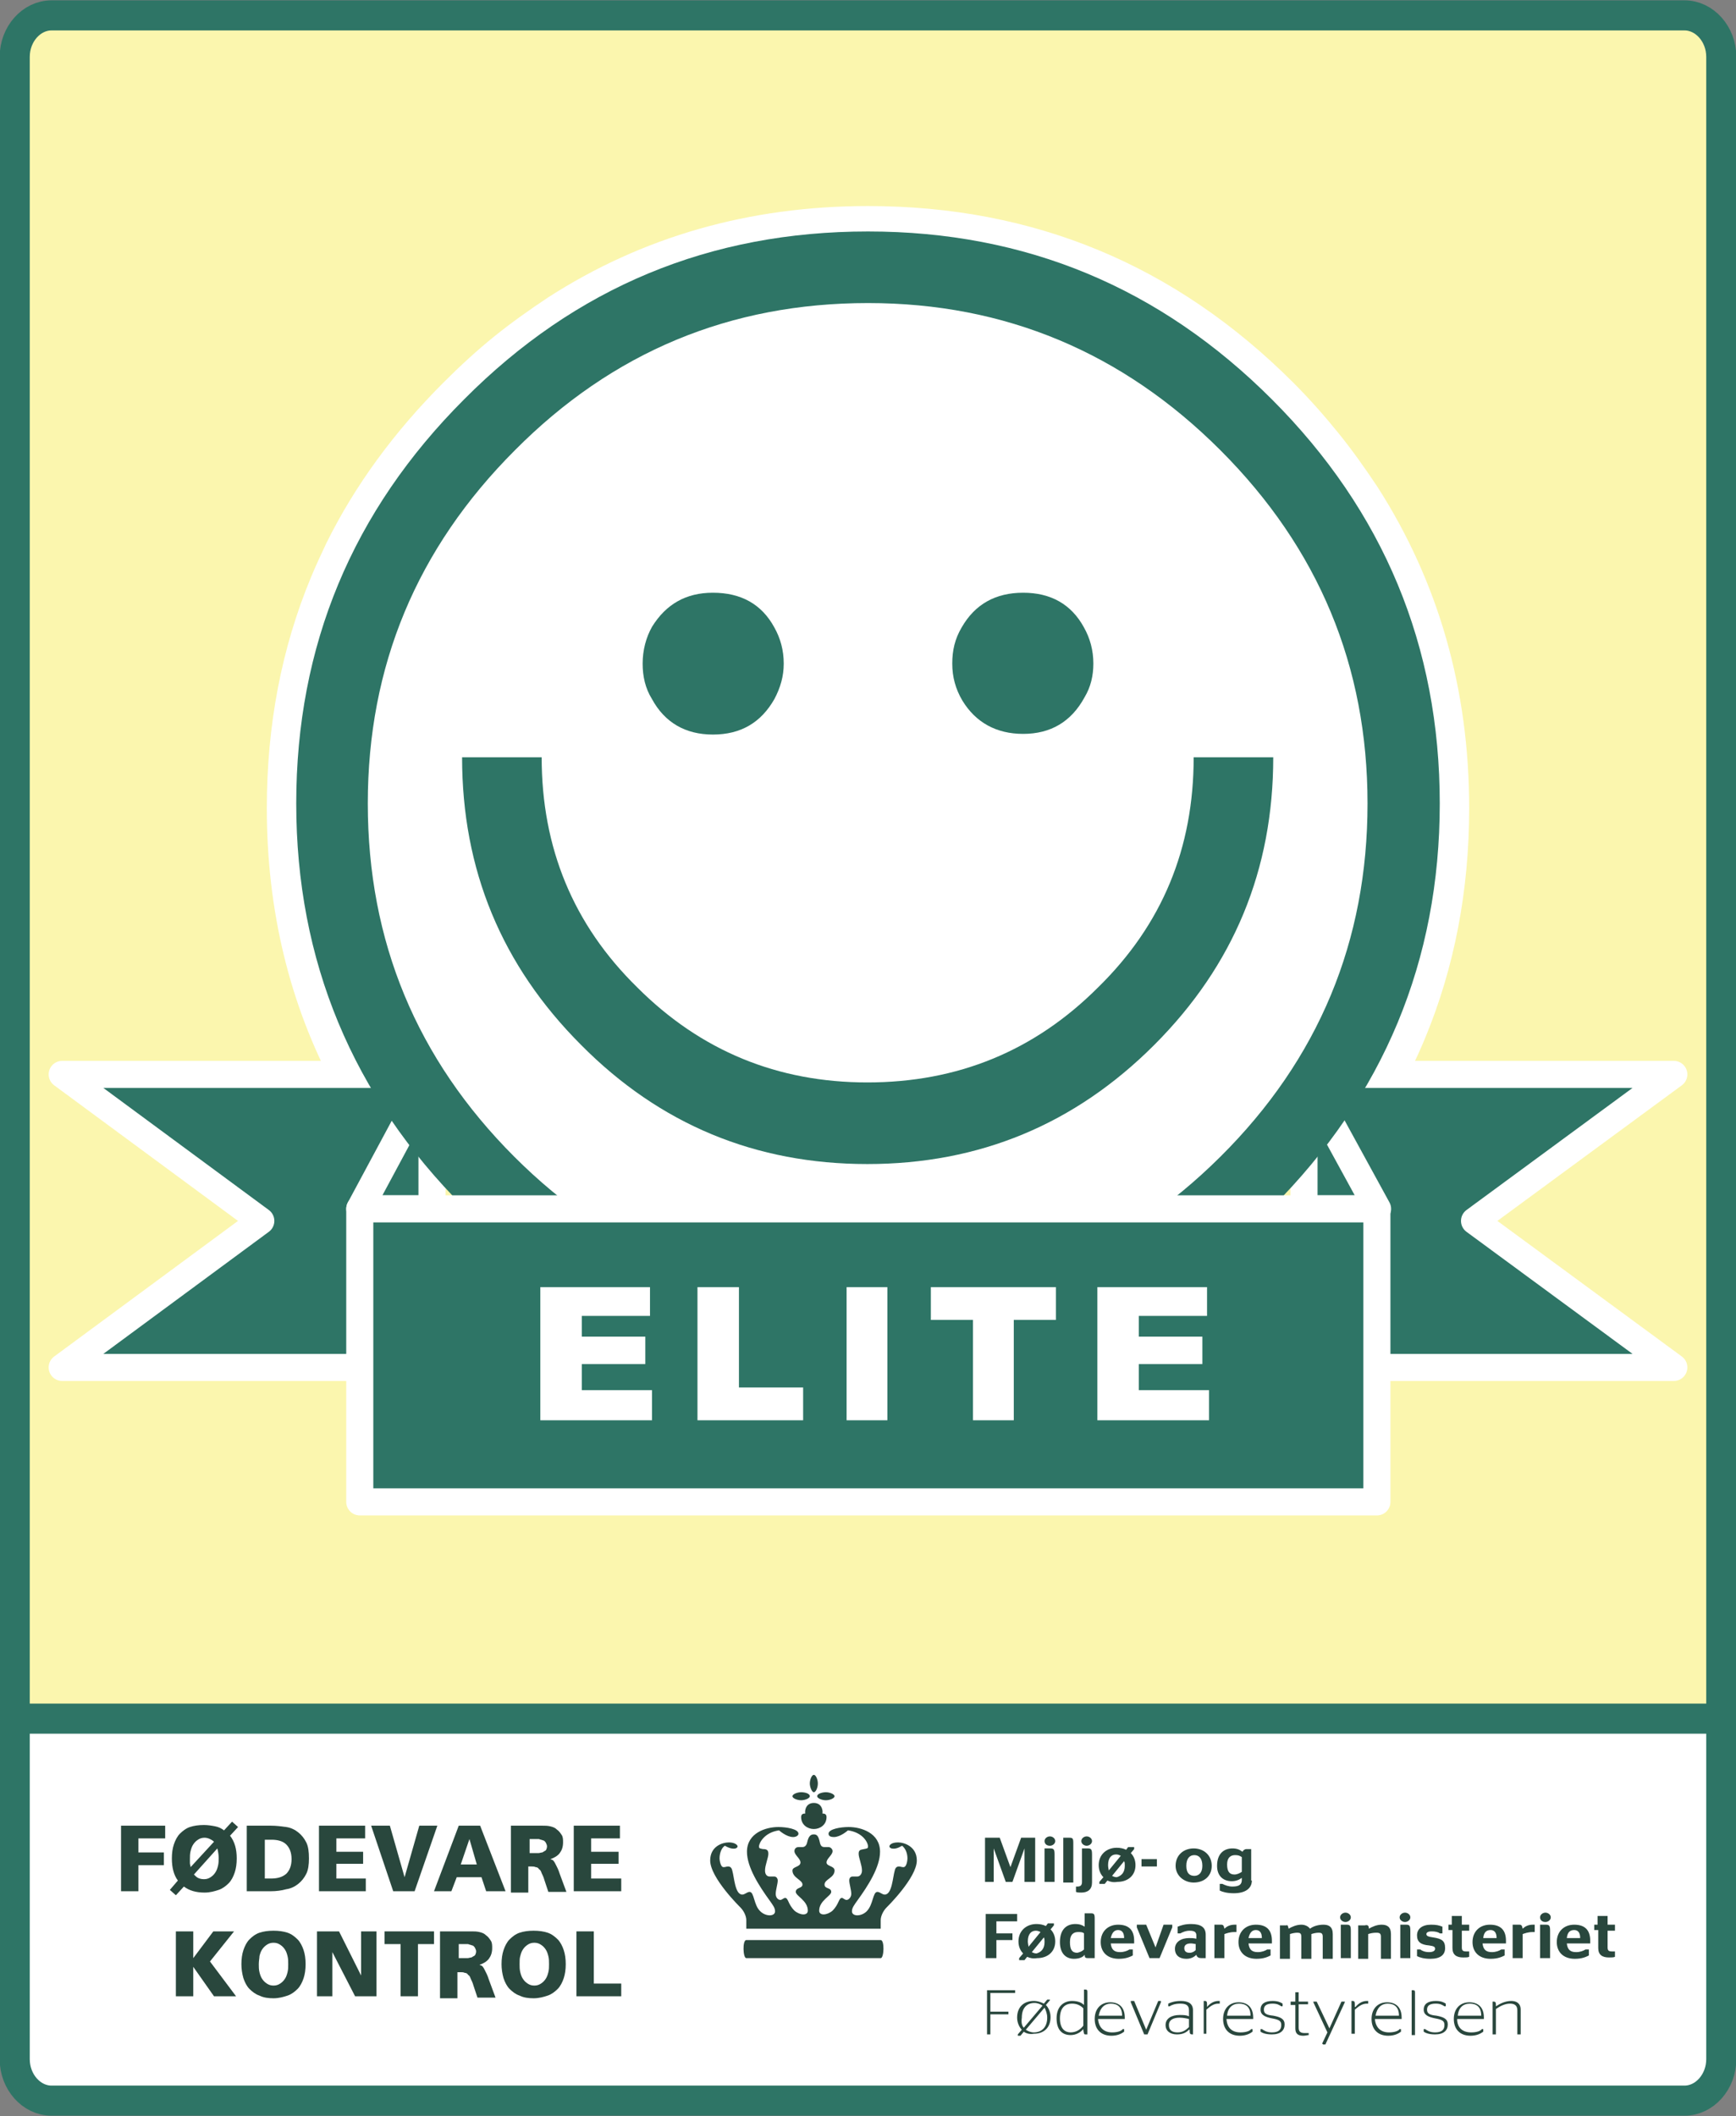 <svg xmlns="http://www.w3.org/2000/svg" xmlns:xlink="http://www.w3.org/1999/xlink" id="Lag_1" x="0px" y="0px" viewBox="0 0 259.6 316.3" style="enable-background:new 0 0 259.6 316.3;" xml:space="preserve"><rect x="0" y="0" width="259.6" height="316.3" fill="#808080" stroke="none"/><style type="text/css">	.st0{fill-rule:evenodd;clip-rule:evenodd;fill:#FFFFFF;stroke:#2E7566;stroke-width:4.5;stroke-miterlimit:22.926;}	.st1{fill-rule:evenodd;clip-rule:evenodd;fill:#FBF6AE;stroke:#2E7566;stroke-width:4.5;stroke-miterlimit:22.926;}			.st2{fill-rule:evenodd;clip-rule:evenodd;fill:#2E7566;stroke:#FFFFFF;stroke-width:4.048;stroke-linecap:round;stroke-linejoin:round;stroke-miterlimit:22.926;}	.st3{fill:#FFFFFF;}	.st4{fill:#2E7566;}	.st5{fill:#29473D;}</style><g>	<path class="st0" d="M257.4,256.8v51c0,3.4-2.5,6.2-5.5,6.2H7.7c-3,0-5.5-2.8-5.5-6.2v-51H257.4L257.4,256.8z"></path>	<path class="st1" d="M257.4,256.8V8.5c0-3.4-2.5-6.2-5.5-6.2H7.7c-3,0-5.5,2.8-5.5,6.2v248.4H257.4L257.4,256.8z"></path>	<path class="st2" d="M9.3,160.6h52.5l4.3,43.8H9.3l29.7-21.9L9.3,160.6L9.3,160.6z M197.8,160.6h52.5l-29.8,21.9l29.8,21.9h-56.7  L197.8,160.6L197.8,160.6z"></path>	<path class="st2" d="M64.6,160.6v20.1H53.8L64.6,160.6L64.6,160.6z M195,160.6v20.1h11L195,160.6L195,160.6z"></path>	<path class="st3" d="M209.6,162.6c0.4-0.8,0.8-1.5,1.2-2.3c0.8-1.7,1.6-3.4,2.3-5.1c4.4-10.6,6.6-22.1,6.6-34.4h0v0h0  c0-17.8-4.6-33.8-13.7-48c-1.8-2.7-3.7-5.4-5.8-8c-2.1-2.6-4.4-5.2-6.8-7.6l0,0c-8.8-8.8-18.5-15.4-29.1-19.8  c-10.6-4.4-22.1-6.6-34.5-6.6v0c-17.8,0-33.8,4.6-47.9,13.7h0c-2.7,1.8-5.4,3.7-8,5.8c-2.6,2.1-5.1,4.4-7.6,6.9l0,0l0,0  c-7.3,7.3-13.2,15.3-17.5,24c-0.8,1.7-1.6,3.4-2.3,5.1c-4.4,10.6-6.6,22.1-6.6,34.5h0v0c0,15.3,3.4,29.3,10.1,41.8H209.6  L209.6,162.6z"></path>	<path class="st4" d="M129.8,34.6c23.6,0,43.7,8.4,60.4,25.1c16.7,16.7,25.1,36.9,25.1,60.4c0,23.5-8.4,43.7-25.1,60.4  c-16.7,16.7-36.9,25.1-60.4,25.1c-23.6,0-43.7-8.4-60.4-25.1c-16.7-16.7-25.1-36.9-25.1-60.4c0-23.6,8.4-43.7,25.1-60.4  C86.1,42.9,106.2,34.6,129.8,34.6L129.8,34.6z"></path>	<path class="st3" d="M129.8,45.3c-20.6,0-38.2,7.3-52.8,22C62.3,82,55,99.6,55,120.1c0,20.6,7.3,38.2,21.9,52.8  c14.6,14.6,32.3,21.9,52.8,21.9c20.5,0,38.1-7.3,52.8-21.9c14.7-14.6,22-32.2,22-52.8c0-20.5-7.3-38.1-22-52.8  C167.9,52.7,150.3,45.3,129.8,45.3L129.8,45.3z"></path>	<path class="st4" d="M106.6,88.6c4.2,0,7.3,1.7,9.2,5.2c0.9,1.6,1.4,3.4,1.4,5.4c0,1.9-0.5,3.6-1.4,5.3c-2,3.5-5,5.3-9.2,5.3  c-4.1,0-7.2-1.8-9.1-5.3c-1-1.6-1.4-3.4-1.4-5.3c0-2,0.5-3.9,1.4-5.5C99.6,90.3,102.6,88.6,106.6,88.6L106.6,88.6z"></path>	<path class="st4" d="M153,88.6c4.1,0,7.2,1.7,9.1,5.2c0.9,1.6,1.4,3.4,1.4,5.4c0,1.8-0.4,3.5-1.3,5c-2,3.7-5.1,5.5-9.2,5.5  c-4,0-7.1-1.7-9.1-5c-1-1.7-1.5-3.5-1.5-5.5c0-2,0.4-3.7,1.4-5.4C145.8,90.3,148.9,88.6,153,88.6L153,88.6z"></path>	<polygon class="st2" points="53.8,180.7 205.9,180.7 205.9,224.5 53.8,224.5 53.8,180.7  "></polygon>	<polygon class="st3" points="80.8,192.4 97.2,192.4 97.2,196.7 87,196.7 87,199.8 96.5,199.8 96.5,203.9 87,203.9 87,207.8   97.5,207.8 97.5,212.3 80.8,212.3 80.8,192.4  "></polygon>	<polygon class="st3" points="104.3,192.4 110.5,192.4 110.5,207.4 120.1,207.4 120.1,212.3 104.3,212.3 104.3,192.4  "></polygon>	<polygon class="st3" points="126.6,192.4 132.7,192.4 132.7,212.3 126.6,212.3 126.6,192.4  "></polygon>	<polygon class="st3" points="139.2,192.4 157.9,192.4 157.9,197.3 151.6,197.3 151.6,212.3 145.5,212.3 145.5,197.3 139.2,197.3   139.2,192.4  "></polygon>	<polygon class="st3" points="164.1,192.4 180.5,192.4 180.5,196.7 170.3,196.7 170.3,199.8 179.8,199.8 179.8,203.9 170.3,203.9   170.3,207.8 180.8,207.8 180.8,212.3 164.1,212.3 164.1,192.4  "></polygon>	<path class="st4" d="M178.5,113.2h11.9c0,16.8-5.9,31.1-17.8,43c-11.9,11.9-26.2,17.8-42.9,17.8c-16.7,0-31-5.9-42.8-17.8  c-11.9-11.9-17.8-26.2-17.8-43H81c0,13.5,4.7,25,14.3,34.4c9.5,9.5,21,14.2,34.4,14.2c13.5,0,25-4.7,34.5-14.2  C173.8,138.2,178.5,126.8,178.5,113.2L178.5,113.2z"></path>	<polygon class="st5" points="18.1,272.9 24.7,272.9 24.7,274.8 20.7,274.8 20.7,276.9 24.5,276.9 24.5,278.8 20.7,278.8   20.7,282.7 18.1,282.7 18.1,272.9  "></polygon>	<path class="st5" d="M26.6,281.1c-0.6-0.8-0.9-1.9-0.9-3.3c0-0.8,0.1-1.5,0.3-2.1c0.2-0.6,0.5-1.2,0.9-1.6c0.4-0.4,0.9-0.8,1.5-1  c0.6-0.2,1.3-0.3,2.1-0.3c0.6,0,1.2,0.1,1.7,0.2c0.5,0.1,0.9,0.3,1.3,0.6l1.2-1.3l0.9,0.8l-1.2,1.3c0.7,0.9,1,2,1,3.4  c0,0.8-0.1,1.5-0.3,2.1c-0.2,0.6-0.5,1.2-0.9,1.6c-0.4,0.4-0.9,0.8-1.5,1c-0.6,0.2-1.3,0.4-2.1,0.4c-1.3,0-2.3-0.3-3.1-0.9  l-1.2,1.3l-0.9-0.8L26.6,281.1L26.6,281.1z M29,280.2c0.2,0.2,0.4,0.4,0.6,0.5c0.2,0.1,0.5,0.2,0.9,0.2c0.4,0,0.7-0.1,1-0.3  c0.3-0.2,0.5-0.4,0.7-0.7c0.2-0.3,0.3-0.6,0.4-1c0.1-0.4,0.1-0.8,0.1-1.2c0-0.5-0.1-1-0.2-1.4L29,280.2L29,280.2z M32,275.3  c-0.2-0.2-0.4-0.3-0.6-0.4c-0.2-0.1-0.5-0.2-0.8-0.2c-0.4,0-0.7,0.1-1,0.3c-0.3,0.2-0.5,0.4-0.7,0.7c-0.2,0.3-0.3,0.6-0.4,1  c-0.1,0.4-0.1,0.8-0.1,1.2c0,0.2,0,0.4,0,0.6c0,0.2,0.1,0.4,0.1,0.6L32,275.3L32,275.3z"></path>	<path class="st5" d="M39.5,280.8h1c1,0,1.7-0.2,2.3-0.7c0.5-0.5,0.8-1.2,0.8-2.2c0-1-0.3-1.7-0.8-2.2c-0.5-0.5-1.3-0.7-2.2-0.7h-1  V280.8L39.5,280.8z M36.9,272.9h3.6c0.8,0,1.6,0.1,2.3,0.2c0.7,0.1,1.3,0.4,1.8,0.8c0.5,0.4,0.9,0.9,1.2,1.5  c0.3,0.6,0.4,1.4,0.4,2.4c0,0.9-0.1,1.7-0.4,2.3c-0.3,0.6-0.7,1.1-1.2,1.5c-0.5,0.4-1.1,0.7-1.8,0.8c-0.7,0.2-1.5,0.3-2.3,0.3h-3.6  V272.9L36.9,272.9z"></path>	<polygon class="st5" points="47.7,272.9 54.6,272.9 54.6,274.8 50.3,274.8 50.3,276.8 54.3,276.8 54.3,278.6 50.3,278.6   50.3,280.8 54.7,280.8 54.7,282.7 47.7,282.7 47.7,272.9  "></polygon>	<polygon class="st5" points="55.5,272.9 58.3,272.9 60.5,280.6 60.5,280.6 62.7,272.9 65.4,272.9 62,282.7 58.8,282.7 55.5,272.9    "></polygon>	<path class="st5" d="M70.2,274.9L70.2,274.9l-1.3,3.8h2.4L70.2,274.9L70.2,274.9z M68.6,272.9h3.2l3.8,9.8h-2.9l-0.7-2.1h-3.7  l-0.8,2.1h-2.6L68.6,272.9L68.6,272.9z"></path>	<path class="st5" d="M79.1,277h0.7c0.2,0,0.4,0,0.7,0c0.2,0,0.4-0.1,0.6-0.1c0.2-0.1,0.3-0.2,0.5-0.3c0.1-0.1,0.2-0.4,0.2-0.6  c0-0.2-0.1-0.4-0.2-0.6c-0.1-0.1-0.2-0.3-0.4-0.3c-0.2-0.1-0.4-0.1-0.6-0.2c-0.2,0-0.5,0-0.7,0h-0.7V277L79.1,277z M76.5,272.9h4.6  c0.4,0,0.8,0,1.2,0.1c0.4,0.1,0.7,0.2,1,0.5c0.3,0.2,0.5,0.5,0.7,0.8c0.2,0.3,0.2,0.7,0.2,1.1c0,0.7-0.2,1.2-0.5,1.6  c-0.3,0.4-0.8,0.7-1.4,0.9v0c0.2,0.1,0.4,0.1,0.5,0.3c0.1,0.1,0.2,0.3,0.3,0.5c0.1,0.2,0.2,0.4,0.3,0.6c0.1,0.2,0.2,0.5,0.3,0.8  l1,2.7H82l-0.6-1.8c-0.1-0.4-0.3-0.8-0.4-1c-0.1-0.3-0.2-0.5-0.4-0.6c-0.1-0.2-0.3-0.3-0.5-0.3c-0.2-0.1-0.4-0.1-0.6-0.1h-0.5v3.9  h-2.6V272.9L76.5,272.9z"></path>	<polygon class="st5" points="85.8,272.9 92.7,272.9 92.7,274.8 88.4,274.8 88.4,276.8 92.5,276.8 92.5,278.6 88.4,278.6   88.4,280.8 92.9,280.8 92.9,282.7 85.8,282.7 85.8,272.9  "></polygon>	<polygon class="st5" points="26.3,288.7 28.9,288.7 28.9,292.7 28.9,292.7 31.9,288.7 35,288.7 31.4,293.2 35.3,298.4 32,298.4   28.9,294 28.9,294 28.9,298.4 26.3,298.4 26.3,288.7  "></polygon>	<path class="st5" d="M38.7,293.6c0,0.4,0,0.8,0.1,1.2c0.1,0.4,0.2,0.7,0.4,1c0.2,0.3,0.4,0.5,0.7,0.7c0.3,0.2,0.6,0.3,1,0.3  s0.7-0.1,1-0.3c0.3-0.2,0.5-0.4,0.7-0.7c0.2-0.3,0.3-0.6,0.4-1c0.1-0.4,0.1-0.8,0.1-1.2c0-0.4,0-0.8-0.1-1.2  c-0.1-0.4-0.2-0.7-0.4-1c-0.2-0.3-0.4-0.5-0.7-0.7s-0.6-0.3-1-0.3s-0.7,0.1-1,0.3c-0.3,0.2-0.5,0.4-0.7,0.7c-0.2,0.3-0.3,0.6-0.4,1  C38.8,292.7,38.7,293.1,38.7,293.6L38.7,293.6z M36.1,293.6c0-0.8,0.1-1.5,0.3-2.1c0.2-0.6,0.5-1.2,0.9-1.6c0.4-0.4,0.9-0.8,1.5-1  c0.6-0.2,1.3-0.3,2.1-0.3c0.8,0,1.5,0.1,2.1,0.3c0.6,0.2,1.1,0.6,1.5,1c0.4,0.4,0.7,1,0.9,1.6c0.2,0.6,0.3,1.3,0.3,2.1  c0,0.8-0.1,1.5-0.3,2.1c-0.2,0.6-0.5,1.2-0.9,1.6c-0.4,0.4-0.9,0.8-1.5,1c-0.6,0.2-1.3,0.4-2.1,0.4c-0.8,0-1.5-0.1-2.1-0.4  c-0.6-0.2-1.1-0.6-1.5-1c-0.4-0.4-0.7-1-0.9-1.6C36.2,295,36.1,294.3,36.1,293.6L36.1,293.6z"></path>	<polygon class="st5" points="47.4,288.7 50.7,288.7 54,295.3 54,295.3 54,288.7 56.3,288.7 56.3,298.4 53.1,298.4 49.7,291.8   49.7,291.8 49.7,298.4 47.4,298.4 47.4,288.7  "></polygon>	<polygon class="st5" points="59.9,290.6 57.5,290.6 57.5,288.7 64.9,288.7 64.9,290.6 62.5,290.6 62.5,298.4 59.9,298.4   59.9,290.6  "></polygon>	<path class="st5" d="M68.5,292.7h0.7c0.2,0,0.4,0,0.7,0c0.2,0,0.4-0.1,0.6-0.1c0.2-0.1,0.3-0.2,0.5-0.3c0.1-0.1,0.2-0.4,0.2-0.6  c0-0.2-0.1-0.4-0.2-0.6c-0.1-0.1-0.2-0.3-0.4-0.3c-0.2-0.1-0.4-0.1-0.6-0.2c-0.2,0-0.5,0-0.7,0h-0.7V292.7L68.5,292.7z M65.9,288.7  h4.6c0.4,0,0.8,0,1.2,0.1c0.4,0.1,0.7,0.2,1,0.5c0.3,0.2,0.5,0.5,0.7,0.8c0.2,0.3,0.2,0.7,0.2,1.1c0,0.7-0.2,1.2-0.5,1.6  c-0.3,0.4-0.8,0.7-1.4,0.9v0c0.2,0.1,0.4,0.1,0.5,0.3c0.1,0.1,0.2,0.3,0.3,0.5c0.1,0.2,0.2,0.4,0.3,0.6c0.1,0.2,0.2,0.5,0.3,0.8  l1,2.7h-2.7l-0.6-1.8c-0.1-0.4-0.3-0.8-0.4-1c-0.1-0.3-0.2-0.5-0.4-0.6c-0.1-0.2-0.3-0.3-0.5-0.3c-0.2-0.1-0.4-0.1-0.6-0.1h-0.5  v3.9h-2.6V288.7L65.9,288.7z"></path>	<path class="st5" d="M77.7,293.6c0,0.4,0,0.8,0.1,1.2c0.1,0.4,0.2,0.7,0.4,1c0.2,0.3,0.4,0.5,0.7,0.7c0.3,0.2,0.6,0.3,1,0.3  s0.7-0.1,1-0.3c0.3-0.2,0.5-0.4,0.7-0.7c0.2-0.3,0.3-0.6,0.4-1c0.1-0.4,0.1-0.8,0.1-1.2c0-0.4,0-0.8-0.1-1.2  c-0.1-0.4-0.2-0.7-0.4-1c-0.2-0.3-0.4-0.5-0.7-0.7c-0.3-0.2-0.6-0.3-1-0.3s-0.7,0.1-1,0.3c-0.3,0.2-0.5,0.4-0.7,0.7  c-0.2,0.3-0.3,0.6-0.4,1C77.7,292.7,77.7,293.1,77.7,293.6L77.7,293.6z M75,293.6c0-0.8,0.1-1.5,0.3-2.1c0.2-0.6,0.5-1.2,0.9-1.6  c0.4-0.4,0.9-0.8,1.5-1c0.6-0.2,1.3-0.3,2.1-0.3c0.8,0,1.5,0.1,2.1,0.3c0.6,0.2,1.1,0.6,1.5,1c0.4,0.4,0.7,1,0.9,1.6  c0.2,0.6,0.3,1.3,0.3,2.1c0,0.8-0.1,1.5-0.3,2.1c-0.2,0.6-0.5,1.2-0.9,1.6c-0.4,0.4-0.9,0.8-1.5,1c-0.6,0.2-1.3,0.4-2.1,0.4  c-0.8,0-1.5-0.1-2.1-0.4c-0.6-0.2-1.1-0.6-1.5-1c-0.4-0.4-0.7-1-0.9-1.6C75.1,295,75,294.3,75,293.6L75,293.6z"></path>	<polygon class="st5" points="86.2,288.7 88.8,288.7 88.8,296.5 92.9,296.5 92.9,298.4 86.2,298.4 86.2,288.7  "></polygon>	<path class="st5" d="M230.3,286.6c0-0.4,0.4-0.7,0.8-0.7c0.4,0,0.8,0.3,0.8,0.7c0,0.4-0.4,0.7-0.8,0.7  C230.6,287.3,230.3,287,230.3,286.6L230.3,286.6z M230.3,292.7L230.3,292.7v-5h0.9c0.5,0,0.6,0.2,0.6,0.9v4.1H230.3L230.3,292.7z   M234.3,290.5L234.3,290.5c0.1,1,0.6,1.3,1.4,1.3c0.6,0,1.1-0.2,1.4-0.4h0.5v0.9c-0.4,0.2-1,0.5-2.1,0.5c-1.7,0-2.7-1-2.7-2.5  c0-1.6,1.1-2.6,2.6-2.6c1.6,0,2.4,0.8,2.4,2.4c0,0.2,0,0.4,0,0.4H234.3L234.3,290.5z M234.3,289.7L234.3,289.7h2  c0-0.9-0.4-1.2-0.9-1.2C234.8,288.5,234.4,288.8,234.3,289.7L234.3,289.7z M238.3,287.7L238.3,287.7h0.6v-1.3h1.5v1.3h1.1v0.9h-1.1  v2.5c0,0.5,0.2,0.6,0.7,0.6h0.4v0.8c-0.2,0.1-0.5,0.1-0.9,0.1c-1,0-1.6-0.4-1.6-1.4v-2.7h-0.6V287.7L238.3,287.7z M121.1,268.5  L121.1,268.5c0,0.3-0.7,0.6-1.3,0.6c-0.6,0-1.3-0.3-1.3-0.6c0-0.3,0.7-0.6,1.3-0.6C120.4,267.9,121.1,268.1,121.1,268.5  L121.1,268.5z M121.7,269.5L121.7,269.5c-0.7,0-1.2,0.4-1.3,1.2c0,0.2,0,0.4,0,0.4s-0.6-0.1-0.6,0.5c0,1.2,1,1.8,1.9,1.8V269.5  L121.7,269.5z M121.7,269.5c-0.7,0-1.2,0.4-1.3,1.2c0,0.2,0,0.4,0,0.4s-0.6-0.1-0.6,0.5c0,1.2,1,1.8,1.9,1.8V269.5L121.7,269.5z   M131.7,292.7L131.7,292.7c0.5,0,0.6-2.7,0-2.7h-20.1c-0.6,0-0.5,2.7,0,2.7H131.7L131.7,292.7z M122.2,268.5L122.2,268.5  c0,0.3,0.7,0.6,1.3,0.6c0.6,0,1.3-0.3,1.3-0.6c0-0.3-0.7-0.6-1.3-0.6C123,267.9,122.2,268.1,122.2,268.5L122.2,268.5z M121.7,267.9  L121.7,267.9L121.7,267.9c0.3,0,0.6-0.7,0.6-1.3c0-0.6-0.3-1.3-0.6-1.3c-0.3,0-0.6,0.7-0.6,1.3  C121.1,267.1,121.4,267.9,121.7,267.9L121.7,267.9L121.7,267.9z M121.7,273.4L121.7,273.4c0.9,0,1.9-0.6,1.9-1.8  c0-0.6-0.6-0.5-0.6-0.5s0-0.2,0-0.4c-0.1-0.8-0.6-1.2-1.3-1.2V273.4L121.7,273.4z M121.7,273.4c0.9,0,1.9-0.6,1.9-1.8  c0-0.6-0.6-0.5-0.6-0.5s0-0.2,0-0.4c-0.1-0.8-0.6-1.2-1.3-1.2V273.4L121.7,273.4z M121.7,274.2L121.7,274.2c-0.5,0-0.8,0.3-1,1.2  c-0.1,0.5-0.4,0.7-0.7,0.7c-0.2,0-0.3,0-0.6,0c-0.3,0-0.6,0.2-0.6,0.6c0,0.6,0.9,1.1,0.9,1.7c0,0.7-1.2,0.6-1.2,1.2  c0,1.1,1.5,1.4,1.5,2.1c0,0.6-1,0.4-1,1.1c0,0.6,1.8,1.3,1.8,2.8c0,0.8-1.2,0.7-2,0c-1-1-0.9-1.9-1.4-1.9c-0.2,0-0.5,0.3-0.7,0.3  c-0.3,0-0.7-0.3-0.7-0.9c0-0.6,0.3-1.5,0.3-2c0-0.3-0.2-0.6-0.5-0.6c-0.3,0-0.5,0-0.7,0c-0.4,0-0.7-0.3-0.7-0.9  c0-0.8,0.5-1.9,0.5-2.5c0-0.6-0.3-0.7-0.8-0.7c-0.5-0.1-0.6-0.1-0.6-0.4c0-0.5,0.8-2.1,3-2.4c0,0,1.1,1,2.1,1  c0.4,0,0.8-0.2,0.8-0.5c0-0.7-1.8-1-3-1c-1.9,0-4.7,0.9-4.7,3.7c0,2.3,1.8,5.1,3.4,7.3c0.5,0.7,0.8,1.1,0.8,1.6  c0,0.8-1.4,0.8-2.2,0c-1-0.9-0.9-2.9-1.6-2.9c-0.4,0-0.7,0.4-1.1,0.4c-1.1,0-1.2-2.6-1.5-3.6c-0.1-0.5-0.4-0.6-0.6-0.6  c-0.3,0-0.4,0.1-0.7,0.1c-0.5,0-0.6-1.2-0.6-1.3c0-0.8,0.3-1.6,0.8-1.9c0.7,0.4,1.2,0.5,1.6,0.4c0,0,0.3-0.1,0.3-0.3  c0-0.2-0.4-0.6-1.3-0.6c-1,0-2.8,0.6-2.8,2.7c0,2.6,4.5,7,4.5,7c0.6,0.6,0.9,1.4,0.9,1.9c0,0.4,0,1.3,0,1.3h20.1c0,0,0-0.9,0-1.3  c0-0.5,0.3-1.3,0.9-1.9c0,0,4.5-4.4,4.5-7c0-2.1-1.9-2.7-2.8-2.7c-1,0-1.3,0.4-1.3,0.6c0,0.2,0.3,0.3,0.3,0.3  c0.5,0.1,0.9,0,1.6-0.4c0.5,0.4,0.8,1.1,0.8,1.9c0,0.2-0.1,1.3-0.6,1.3c-0.3,0-0.4-0.1-0.7-0.1c-0.2,0-0.5,0.1-0.6,0.6  c-0.3,1-0.4,3.6-1.5,3.6c-0.4,0-0.7-0.4-1.1-0.4c-0.7,0-0.6,1.9-1.6,2.9c-0.8,0.8-2.2,0.8-2.2,0c0-0.5,0.3-0.9,0.8-1.6  c1.6-2.2,3.4-5,3.4-7.3c0-2.8-2.8-3.7-4.7-3.7c-1.2,0-3,0.3-3,1c0,0.4,0.4,0.5,0.8,0.5c1,0,2.1-1,2.1-1c2.2,0.3,3,1.8,3,2.4  c0,0.3-0.1,0.3-0.6,0.4c-0.5,0.1-0.8,0.1-0.8,0.7c0,0.6,0.5,1.7,0.5,2.5c0,0.5-0.3,0.9-0.7,0.9c-0.2,0-0.4,0-0.7,0  c-0.3,0-0.5,0.2-0.5,0.6c0,0.5,0.3,1.4,0.3,2c0,0.5-0.4,0.9-0.7,0.9c-0.3,0-0.5-0.3-0.7-0.3c-0.5,0-0.4,0.9-1.4,1.9  c-0.8,0.7-2,0.8-2,0c0-1.5,1.8-2.2,1.8-2.8c0-0.7-1-0.4-1-1.1c0-0.8,1.5-1,1.5-2.1c0-0.7-1.2-0.6-1.2-1.2c0-0.6,0.9-1.1,0.9-1.7  c0-0.3-0.3-0.6-0.6-0.6c-0.3,0-0.4,0-0.6,0c-0.4,0-0.6-0.2-0.7-0.7C122.4,274.5,122.2,274.2,121.7,274.2L121.7,274.2L121.7,274.2z   M147.4,274.7L147.4,274.7h2.1l1.6,4.4h0l1.6-4.4h2.1v6.6h-1.6v-5h0l-1.8,5h-1l-1.8-5h0v5h-1.3V274.7L147.4,274.7z M156.2,275.2  L156.2,275.2c0-0.4,0.4-0.7,0.8-0.7c0.4,0,0.8,0.3,0.8,0.7s-0.4,0.7-0.8,0.7C156.5,275.9,156.2,275.6,156.2,275.2L156.2,275.2z   M156.2,281.3L156.2,281.3v-5h0.9c0.5,0,0.6,0.2,0.6,0.9v4.1H156.2L156.2,281.3z M159,281.3L159,281.3v-6.6h0.9  c0.5,0,0.6,0.1,0.6,0.8v5.9H159L159,281.3z M160.8,282L160.8,282h0.3c0.5,0,0.7-0.2,0.7-0.7v-5h0.9c0.5,0,0.6,0.2,0.6,0.9v4.2  c0,1-0.6,1.5-1.6,1.5c-0.3,0-0.6,0-0.8-0.1V282L160.8,282z M161.7,275.2L161.7,275.2c0-0.4,0.4-0.7,0.8-0.7c0.4,0,0.8,0.3,0.8,0.7  s-0.4,0.7-0.8,0.7C162.1,275.9,161.7,275.6,161.7,275.2L161.7,275.2z M165.6,281.1L165.6,281.1l-0.4,0.5h-0.8v-0.3l0.6-0.7  c-0.4-0.4-0.7-1-0.7-1.8c0-1.6,1.2-2.6,2.7-2.6c0.5,0,1,0.1,1.4,0.3l0.3-0.4h0.9v0.3l-0.5,0.6c0.4,0.4,0.7,1,0.7,1.8  c0,1.6-1.2,2.5-2.7,2.5C166.5,281.4,166,281.3,165.6,281.1L165.6,281.1z M165.8,279.6L165.8,279.6l1.8-2.2  c-0.2-0.1-0.4-0.2-0.7-0.2c-0.7,0-1.2,0.5-1.2,1.6C165.7,279.2,165.8,279.4,165.8,279.6L165.8,279.6z M168.2,278.9L168.2,278.9  c0-0.3,0-0.5-0.1-0.7l-1.8,2.2c0.2,0.1,0.4,0.2,0.7,0.2C167.7,280.4,168.2,279.9,168.2,278.9L168.2,278.9z M170.7,277.9  L170.7,277.9h2.3v1.1h-2.3V277.9L170.7,277.9z M175.8,278.9L175.8,278.9c0-1.6,1.2-2.6,2.7-2.6c1.5,0,2.7,1,2.7,2.6  c0,1.6-1.2,2.5-2.7,2.5C177.1,281.4,175.8,280.4,175.8,278.9L175.8,278.9z M179.8,278.9L179.8,278.9c0-1.1-0.5-1.6-1.2-1.6  c-0.7,0-1.2,0.5-1.2,1.6c0,1.1,0.5,1.5,1.2,1.5C179.3,280.4,179.8,279.9,179.8,278.9L179.8,278.9z M187.2,281.1L187.2,281.1  c0,1.2-1,1.9-2.7,1.9c-1,0-1.7-0.2-2.1-0.4v-1h0.4c0.4,0.2,0.9,0.4,1.5,0.4c1,0,1.4-0.3,1.4-1v-0.3c-0.4,0.3-0.9,0.5-1.5,0.5  c-1.2,0-2.2-0.7-2.2-2.3c0-1.9,1.1-2.6,2.3-2.6c0.7,0,1.1,0.2,1.5,0.5c0.1-0.2,0.3-0.4,0.6-0.4h0.7V281.1L187.2,281.1z   M185.7,279.8L185.7,279.8v-2.2c-0.3-0.2-0.5-0.3-1-0.3c-0.6,0-1.2,0.3-1.2,1.4c0,1.1,0.4,1.5,1.1,1.5  C185,280.2,185.4,280,185.7,279.8L185.7,279.8z M147.4,292.7L147.4,292.7v-6.6h4.7v1.1H149v1.8h2.4v1H149v2.7H147.4L147.4,292.7z   M153.6,292.5L153.6,292.5l-0.4,0.5h-0.8v-0.3l0.6-0.7c-0.4-0.4-0.7-1-0.7-1.8c0-1.6,1.2-2.6,2.7-2.6c0.5,0,1,0.1,1.4,0.3l0.3-0.4  h0.9v0.3l-0.5,0.6c0.4,0.4,0.7,1,0.7,1.8c0,1.6-1.2,2.5-2.7,2.5C154.5,292.8,154,292.7,153.6,292.5L153.6,292.5z M153.8,291  L153.8,291l1.8-2.2c-0.2-0.1-0.4-0.2-0.7-0.2c-0.7,0-1.2,0.5-1.2,1.6C153.7,290.5,153.8,290.8,153.8,291L153.8,291z M156.2,290.3  L156.2,290.3c0-0.3,0-0.5-0.1-0.7l-1.8,2.2c0.2,0.1,0.4,0.2,0.7,0.2C155.7,291.8,156.2,291.3,156.2,290.3L156.2,290.3z   M162.2,292.2L162.2,292.2c-0.3,0.4-0.9,0.6-1.6,0.6c-1.2,0-2.1-0.8-2.1-2.5c0-2,1.1-2.7,2.3-2.7c0.7,0,1.1,0.2,1.4,0.4v-2h0.9  c0.5,0,0.6,0.1,0.6,0.8v5.9h-1C162.3,292.7,162.2,292.6,162.2,292.2L162.2,292.2z M162.1,291.4L162.1,291.4V289  c-0.2-0.2-0.5-0.2-0.9-0.2c-0.6,0-1.2,0.3-1.2,1.5c0,1.1,0.3,1.6,1.1,1.6C161.5,291.8,161.8,291.7,162.1,291.4L162.1,291.4z   M166.1,290.5L166.1,290.5c0.1,1,0.6,1.3,1.4,1.3c0.6,0,1.1-0.2,1.4-0.4h0.5v0.9c-0.4,0.2-1,0.5-2.1,0.5c-1.7,0-2.7-1-2.7-2.5  c0-1.6,1.1-2.6,2.6-2.6c1.6,0,2.4,0.8,2.4,2.4c0,0.2,0,0.4,0,0.4H166.1L166.1,290.5z M166.1,289.7L166.1,289.7h2  c0-0.9-0.4-1.2-0.9-1.2C166.7,288.5,166.3,288.8,166.1,289.7L166.1,289.7z M170,288.1L170,288.1v-0.4h1.4l1.4,3.4h0l1.2-3.4h1.3  v0.4l-1.9,4.6h-1.5L170,288.1L170,288.1z M178.9,292.2L178.9,292.2c-0.4,0.4-0.9,0.6-1.5,0.6c-1,0-1.7-0.5-1.7-1.5  c0-1,0.9-1.6,2.1-1.6c0.4,0,0.7,0,1.1,0.1v-0.5c0-0.5-0.3-0.7-1-0.7c-0.6,0-1,0.2-1.4,0.4h-0.4v-1c0.5-0.2,1.1-0.4,2-0.4  c1.5,0,2.2,0.5,2.2,1.6v3.5h-0.6C179.3,292.7,179,292.6,178.9,292.2L178.9,292.2z M178.9,290.6L178.9,290.6c-0.2,0-0.5-0.1-0.8-0.1  c-0.6,0-1,0.2-1,0.7c0,0.5,0.3,0.7,0.8,0.7c0.4,0,0.7-0.2,0.9-0.4V290.6L178.9,290.6z M183.1,289.1L183.1,289.1v3.6h-1.5v-5h1  c0.3,0,0.4,0.1,0.5,0.6c0.3-0.3,0.8-0.6,1.5-0.6c0.1,0,0.2,0,0.3,0v1.1h-0.3C183.9,288.8,183.4,289,183.1,289.1L183.1,289.1z   M186.7,290.5L186.7,290.5c0.1,1,0.6,1.3,1.4,1.3c0.6,0,1.1-0.2,1.4-0.4h0.5v0.9c-0.4,0.2-1,0.5-2.1,0.5c-1.7,0-2.7-1-2.7-2.5  c0-1.6,1.1-2.6,2.6-2.6c1.6,0,2.4,0.8,2.4,2.4c0,0.2,0,0.4,0,0.4H186.7L186.7,290.5z M186.7,289.7L186.7,289.7h2  c0-0.9-0.4-1.2-0.9-1.2C187.3,288.5,186.9,288.8,186.7,289.7L186.7,289.7z M192.7,288.3L192.7,288.3c0.5-0.3,1.2-0.6,1.9-0.6  c0.5,0,1,0.2,1.3,0.6c0.5-0.4,1.3-0.6,2-0.6c0.8,0,1.4,0.3,1.4,1.4v3.7h-1.5v-3.3c0-0.5-0.2-0.6-0.6-0.6c-0.4,0-0.8,0.1-1.1,0.2  v3.7h-1.5v-3.3c0-0.5-0.2-0.6-0.6-0.6c-0.4,0-0.8,0.1-1.1,0.2v3.7h-1.5v-5h1C192.5,287.7,192.6,287.8,192.7,288.3L192.7,288.3z   M200.4,286.6L200.4,286.6c0-0.4,0.4-0.7,0.8-0.7c0.4,0,0.8,0.3,0.8,0.7c0,0.4-0.4,0.7-0.8,0.7C200.8,287.3,200.4,287,200.4,286.6  L200.4,286.6z M200.5,292.7L200.5,292.7v-5h0.9c0.5,0,0.6,0.2,0.6,0.9v4.1H200.5L200.5,292.7z M204.7,288.3L204.7,288.3  c0.5-0.3,1.2-0.6,1.9-0.6c0.8,0,1.4,0.3,1.4,1.4v3.7h-1.5v-3.3c0-0.5-0.2-0.6-0.7-0.6c-0.5,0-0.9,0.1-1.2,0.2v3.7h-1.5v-5h1  C204.5,287.7,204.7,287.8,204.7,288.3L204.7,288.3z M209.3,286.6L209.3,286.6c0-0.4,0.4-0.7,0.8-0.7c0.4,0,0.8,0.3,0.8,0.7  c0,0.4-0.4,0.7-0.8,0.7C209.7,287.3,209.3,287,209.3,286.6L209.3,286.6z M209.4,292.7L209.4,292.7v-5h0.9c0.5,0,0.6,0.2,0.6,0.9  v4.1H209.4L209.4,292.7z M211.9,292.4L211.9,292.4v-1h0.5c0.2,0.2,0.7,0.4,1.3,0.4c0.6,0,0.9-0.2,0.9-0.5c0-0.3-0.2-0.4-0.9-0.5  c-1.2-0.1-1.8-0.5-1.8-1.5c0-1,0.8-1.6,2.1-1.6c0.8,0,1.2,0.1,1.7,0.3v1h-0.4c-0.2-0.2-0.7-0.3-1.2-0.3c-0.6,0-0.8,0.2-0.8,0.4  c0,0.3,0.3,0.4,1,0.5c1.3,0.2,1.8,0.5,1.8,1.6c0,1-0.7,1.6-2.2,1.6C212.9,292.8,212.3,292.6,211.9,292.4L211.9,292.4z M216.5,287.7  L216.5,287.7h0.6v-1.3h1.5v1.3h1.1v0.9h-1.1v2.5c0,0.5,0.2,0.6,0.7,0.6h0.4v0.8c-0.2,0.1-0.5,0.1-0.9,0.1c-1,0-1.6-0.4-1.6-1.4  v-2.7h-0.6V287.7L216.5,287.7z M221.7,290.5L221.7,290.5c0.1,1,0.6,1.3,1.4,1.3c0.6,0,1.1-0.2,1.4-0.4h0.5v0.9  c-0.4,0.2-1,0.5-2.1,0.5c-1.7,0-2.7-1-2.7-2.5c0-1.6,1.1-2.6,2.6-2.6c1.6,0,2.4,0.8,2.4,2.4c0,0.2,0,0.4,0,0.4H221.7L221.7,290.5z   M221.8,289.7L221.8,289.7h2c0-0.9-0.4-1.2-0.9-1.2C222.3,288.5,221.9,288.8,221.8,289.7L221.8,289.7z M227.7,289.1L227.7,289.1  v3.6h-1.5v-5h1c0.3,0,0.4,0.1,0.5,0.6c0.3-0.3,0.8-0.6,1.5-0.6c0.1,0,0.2,0,0.3,0v1.1h-0.3C228.5,288.8,228,289,227.7,289.1  L227.7,289.1z M147.6,304.1L147.6,304.1v-6.6h4.2v0.4h-3.7v2.8h2.7v0.4h-2.7v3H147.6L147.6,304.1z M153.1,303.7L153.1,303.7  l-0.5,0.6h-0.4v-0.2l0.6-0.7c-0.4-0.4-0.7-1.1-0.7-1.8c0-1.6,1-2.5,2.5-2.5c0.6,0,1.1,0.2,1.5,0.4l0.5-0.6h0.4v0.1l-0.6,0.7  c0.4,0.4,0.7,1.1,0.7,1.8c0,1.6-1,2.5-2.5,2.5C154.1,304.1,153.5,304,153.1,303.7L153.1,303.7z M153.1,303.1L153.1,303.1l2.8-3.3  c-0.3-0.2-0.7-0.4-1.2-0.4c-1.2,0-1.9,0.8-1.9,2.2C152.7,302.3,152.8,302.8,153.1,303.1L153.1,303.1z M156.6,301.6L156.6,301.6  c0-0.6-0.2-1.1-0.4-1.5l-2.8,3.3c0.3,0.2,0.7,0.4,1.2,0.4C155.8,303.8,156.6,303,156.6,301.6L156.6,301.6z M162,303.3L162,303.3  c-0.4,0.5-1.1,0.9-1.9,0.9c-1.1,0-2.1-0.6-2.1-2.5c0-1.9,1.2-2.6,2.3-2.6c0.8,0,1.4,0.2,1.8,0.6v-2.3h0.2c0.3,0,0.3,0.1,0.3,0.5  v6.2h-0.3c-0.2,0-0.2-0.1-0.3-0.6V303.3L162,303.3z M162,302.8L162,302.8v-2.6c-0.4-0.4-0.9-0.7-1.7-0.7c-0.9,0-1.8,0.5-1.8,2.2  c0,1.6,0.8,2.1,1.6,2.1C161,303.8,161.6,303.3,162,302.8L162,302.8z M166.3,303.8L166.3,303.8c0.8,0,1.4-0.2,1.6-0.5h0.2v0.4  c-0.4,0.3-1,0.6-1.9,0.6c-1.6,0-2.5-1-2.5-2.5c0-1.6,1-2.5,2.3-2.5c1.3,0,2.2,0.7,2.2,2.3c0,0.1,0,0.2,0,0.2h-4  C164.3,303,165,303.8,166.3,303.8L166.3,303.8z M164.3,301.3L164.3,301.3h3.5c0-1.3-0.7-1.8-1.7-1.8  C165.2,299.5,164.5,300.1,164.3,301.3L164.3,301.3z M169.1,299.3L169.1,299.3v-0.2h0.5l1.8,4.3h0l1.8-4.3h0.4v0.2l-2,4.8h-0.5  L169.1,299.3L169.1,299.3z M177.8,303.4L177.8,303.4c-0.4,0.4-0.9,0.7-1.8,0.7c-1,0-1.7-0.5-1.7-1.4c0-1,0.9-1.5,2.1-1.5  c0.5,0,1,0,1.4,0.2v-0.9c0-0.8-0.5-1-1.3-1c-0.8,0-1.3,0.2-1.6,0.4h-0.2v-0.4c0.4-0.2,1-0.4,1.9-0.4c1.1,0,1.8,0.4,1.8,1.4v3.6  h-0.1c-0.3,0-0.4-0.1-0.4-0.5V303.4L177.8,303.4z M177.8,303L177.8,303v-1.2c-0.4-0.1-0.9-0.2-1.4-0.2c-0.9,0-1.6,0.3-1.6,1.1  c0,0.8,0.5,1.1,1.3,1.1C176.9,303.8,177.4,303.4,177.8,303L177.8,303z M180.5,300L180.5,300c0.4-0.5,1-0.9,1.7-0.9  c0.1,0,0.2,0,0.2,0v0.4c0,0-0.1,0-0.2,0c-0.8,0-1.3,0.5-1.8,0.9v3.6H180v-4.9h0.2c0.2,0,0.3,0.1,0.3,0.5V300L180.5,300z   M185.5,303.8L185.5,303.8c0.8,0,1.4-0.2,1.6-0.5h0.2v0.4c-0.4,0.3-1,0.6-1.9,0.6c-1.6,0-2.5-1-2.5-2.5c0-1.6,1-2.5,2.3-2.5  c1.3,0,2.2,0.7,2.2,2.3c0,0.1,0,0.2,0,0.2h-4C183.5,303,184.1,303.8,185.5,303.8L185.5,303.8z M183.5,301.3L183.5,301.3h3.5  c0-1.3-0.7-1.8-1.7-1.8C184.3,299.5,183.6,300.1,183.5,301.3L183.5,301.3z M188.5,303.7L188.5,303.7v-0.4h0.2  c0.3,0.2,0.7,0.5,1.5,0.5c1,0,1.4-0.4,1.4-1.1c0-0.6-0.3-0.8-1.4-1c-1-0.2-1.7-0.5-1.7-1.3c0-0.9,0.7-1.3,1.8-1.3  c0.8,0,1.2,0.2,1.5,0.4v0.4h-0.2c-0.3-0.2-0.6-0.4-1.3-0.4c-0.9,0-1.3,0.3-1.3,0.9c0,0.6,0.4,0.8,1.4,0.9c1.1,0.2,1.7,0.5,1.7,1.3  c0,0.9-0.6,1.5-1.9,1.5C189.3,304.1,188.8,303.9,188.5,303.7L188.5,303.7z M193,299.2L193,299.2h0.7v-1.4h0.5v1.4h1.4v0.4h-1.4v3.5  c0,0.6,0.3,0.8,0.9,0.8h0.6v0.3c-0.2,0-0.5,0.1-0.8,0.1c-0.8,0-1.2-0.3-1.2-1.1v-3.5H193V299.2L193,299.2z M197.7,305.5  L197.7,305.5l0.8-1.7l-2.1-4.5v-0.1h0.5l1.9,4h0l1.8-4h0.5v0.1l-2.9,6.3h-0.4V305.5L197.7,305.5z M202.7,300L202.7,300  c0.4-0.5,1-0.9,1.7-0.9c0.1,0,0.2,0,0.2,0v0.4c0,0-0.1,0-0.2,0c-0.8,0-1.3,0.5-1.8,0.9v3.6h-0.5v-4.9h0.2c0.2,0,0.3,0.1,0.3,0.5  V300L202.7,300z M207.7,303.8L207.7,303.8c0.8,0,1.4-0.2,1.6-0.5h0.2v0.4c-0.4,0.3-1,0.6-1.9,0.6c-1.6,0-2.5-1-2.5-2.5  c0-1.6,1-2.5,2.3-2.5c1.3,0,2.2,0.7,2.2,2.3c0,0.1,0,0.2,0,0.2h-4C205.7,303,206.4,303.8,207.7,303.8L207.7,303.8z M205.7,301.3  L205.7,301.3h3.5c0-1.3-0.7-1.8-1.7-1.8C206.6,299.5,205.9,300.1,205.7,301.3L205.7,301.3z M211.1,304.1L211.1,304.1v-6.6h0.2  c0.3,0,0.3,0.1,0.3,0.5v6.2H211.1L211.1,304.1z M212.9,303.7L212.9,303.7v-0.4h0.2c0.3,0.2,0.7,0.5,1.5,0.5c1,0,1.4-0.4,1.4-1.1  c0-0.6-0.3-0.8-1.4-1c-1-0.2-1.7-0.5-1.7-1.3c0-0.9,0.7-1.3,1.8-1.3c0.8,0,1.2,0.2,1.5,0.4v0.4H216c-0.3-0.2-0.6-0.4-1.3-0.4  c-0.9,0-1.3,0.3-1.3,0.9c0,0.6,0.4,0.8,1.4,0.9c1.1,0.2,1.7,0.5,1.7,1.3c0,0.9-0.6,1.5-1.9,1.5  C213.7,304.1,213.2,303.9,212.9,303.7L212.9,303.7z M220,303.8L220,303.8c0.8,0,1.4-0.2,1.6-0.5h0.2v0.4c-0.4,0.3-1,0.6-1.9,0.6  c-1.6,0-2.5-1-2.5-2.5c0-1.6,1-2.5,2.3-2.5c1.3,0,2.2,0.7,2.2,2.3c0,0.1,0,0.2,0,0.2h-4C217.9,303,218.6,303.8,220,303.8L220,303.8  z M218,301.3L218,301.3h3.5c0-1.3-0.7-1.8-1.7-1.8C218.8,299.5,218.1,300.1,218,301.3L218,301.3z M223.7,299.9L223.7,299.9  c0.6-0.4,1.4-0.8,2.3-0.8c0.7,0,1.4,0.3,1.4,1.3v3.7h-0.5v-3.6c0-0.8-0.5-1-1.1-1c-0.8,0-1.5,0.4-2.1,0.8v3.8h-0.5v-4.9h0.2  c0.2,0,0.3,0.1,0.3,0.5V299.9L223.7,299.9z"></path></g></svg>